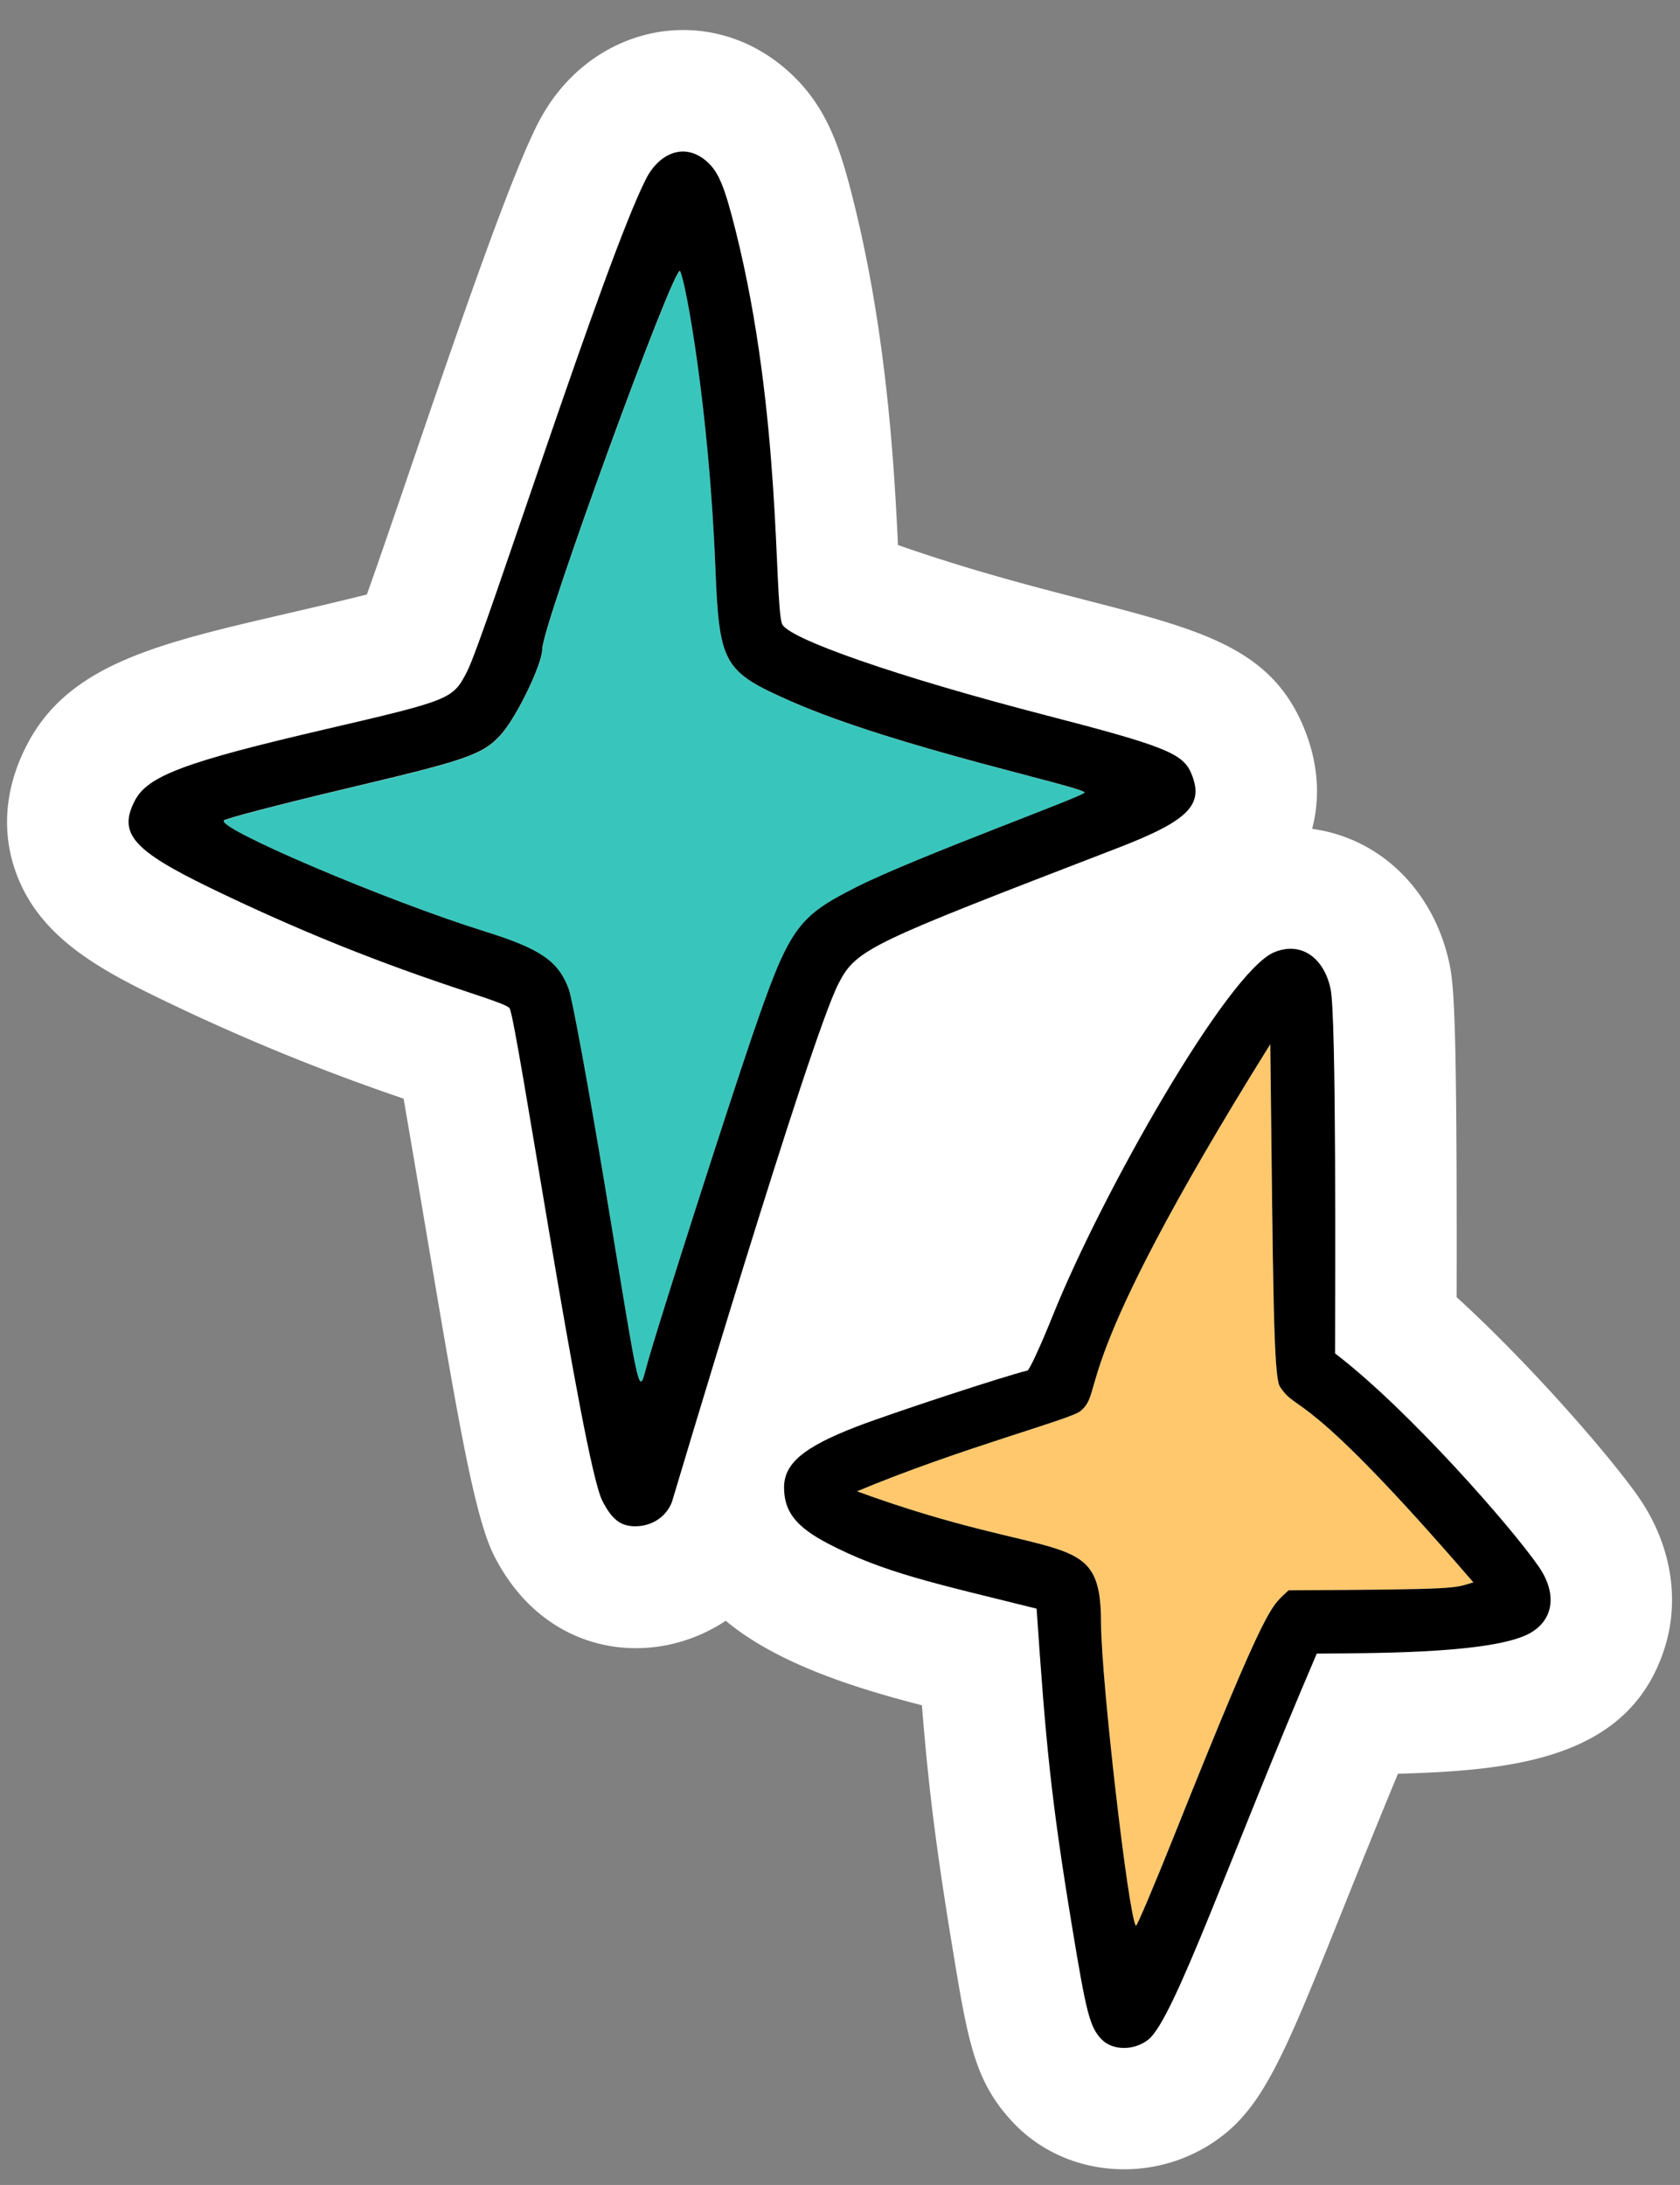 <?xml version="1.0" encoding="UTF-8" standalone="no"?><svg xmlns="http://www.w3.org/2000/svg" xmlns:xlink="http://www.w3.org/1999/xlink" data-name="Слой 1" fill="#000000" height="1236" preserveAspectRatio="xMidYMid meet" version="1" viewBox="-4.0 -17.0 950.5 1236.0" width="950.5" zoomAndPan="magnify"><rect x="-4.0" y="-17.0" width="950.5" height="1236.0" fill="#808080" stroke="none"/><g id="change1_1"><path d="M938.27,913.75c-19.22,64.06-84.86,70.71-151.35,72.66-56,135.16-67.95,180.11-98.74,204.34-35.87,28.28-88.39,25.4-119-7.08-21.9-23.22-25.6-45.85-34.59-100.59-9.36-56.95-13.43-91-17-135.43-36.84-9.45-81.69-23.33-111-47.81-40.39,27-101.41,21.13-130.89-36.49-13.81-27.07-24.71-104-51.35-258.86A1198.45,1198.45,0,0,1,84.79,547.06c-35.43-17.24-68.27-35.75-80.54-72.71C-1,458.59-4,433.63,11.34,404.17c28.27-54.46,95.16-60.49,192.23-84.88,25-70,74.24-222.28,96.66-266.26,28.41-55.81,95.25-70,140.36-30.94,23.16,20,30.77,44.58,38.28,74.62,18.88,75.41,23.11,150.66,25.18,194.61,131,45.77,202.25,37.8,229.4,102.75,9.68,23.21,8.83,43,4.92,57.8,38,5.18,68.43,34.16,77.53,75.57,2.8,12.74,4.49,32.15,4.23,189.37,41.88,38.13,87.41,90.7,103,113.17C941,855.79,946.46,886.36,938.27,913.75Z" fill="#ffffff"/></g><g id="change2_1"><path d="M270.41,510c31.47,9.81,41.6,16.79,47.42,32.71,2,5.43,11.11,55.09,20.25,110.17,21.33,128.52,18.86,120.06,24.52,100.28,7.41-25.91,44.3-141,58.61-182.8,21.38-62.5,25.59-68.52,59.87-85.75,33.49-16.83,128.61-51.28,128.61-53.2,0-3.22-106.25-25.34-165.93-51.58-38.66-17-40.81-20.81-43-76.35-3.53-88.33-16.61-160.91-19.93-167-2.9-5.35-78,200.55-78,213.82,0,8.17-13.68,36.87-22.61,47.44-10.89,12.89-21.63,15.56-91.27,32.15-35.3,8.41-65.1,16.2-66.21,17.31C118.27,451.52,215.1,492.71,270.41,510Z" fill="#38c6bc"/></g><g id="change3_1"><path d="M618.94,901.05c0,31.93,15.64,167.16,19.76,171.33.49.49,10.14-22.26,21.46-50.59C714.82,885,715,892.51,725,882.62c98.18-.49,93-1,104.55-4.5C731.93,765,730.55,783.21,720.2,767.5c-3.82-5.8-3.87-56.17-5.51-193.81-117.1,187.75-92.81,195.17-107.36,207.52C601.71,786,539,802.3,480.86,826.63,595.47,868.47,618.88,845.88,618.94,901.05Z" fill="#ffc86c"/></g><g id="change4_1"><path d="M72.32,435.86c-9.6,18.48-1.35,28.06,42.5,49.35,101,49,163.37,62.37,169.41,68,3.64,3.39,41.31,256.8,52.56,278.8,5.41,10.56,10.35,14.39,18.61,14.39,9.44,0,17.56-5.37,20.75-13.72.22-.59,77.58-260.66,94.2-293.19,10.17-19.89,17.84-22.75,157.55-76.61,40.7-15.68,49.52-24.56,42.1-42.33-4.77-11.42-15.12-15.54-83.25-33.18C504.24,366,441.09,344.07,438.41,335.81c-4.52-13.93-.19-118.46-26.22-222.37C405.82,88,402.44,80,395.64,74.13c-12.58-10.87-26.85-4.26-34.15,10.08-23.09,45.4-91.1,258.7-101.08,278.35-8.14,16-8.89,16.35-80.39,33C100.65,414,79.56,421.94,72.32,435.86Zm50.37,11.24c1.11-1.11,30.91-8.9,66.21-17.31,69.64-16.59,80.38-19.26,91.27-32.15,8.93-10.57,22.61-39.27,22.61-47.44,0-13.27,75.12-219.17,78-213.82,3.32,6.14,16.4,78.72,19.93,167.05,2.22,55.54,4.37,59.35,43,76.35,59.68,26.24,165.93,48.36,165.93,51.58,0,1.92-95.12,36.37-128.61,53.2-34.28,17.23-38.49,23.25-59.87,85.75C406.9,612.13,370,727.2,362.6,753.11c-5.66,19.78-3.19,28.24-24.52-100.28-9.14-55.08-18.27-104.74-20.25-110.17-5.82-15.92-15.95-22.9-47.42-32.71C215.1,492.71,118.27,451.52,122.69,447.1Z"/></g><g id="change4_2"><path d="M577.31,758.3c-12,2.81-77.79,24.41-96.9,31.81-29.91,11.57-40.89,20.86-40.81,34.5s6.86,22.18,25.07,31.68C496.26,872.76,525,878.69,582.48,893c5.13,75,8,106.64,19.93,179,8.23,50.14,10.16,57.56,16.73,64.53,6.16,6.52,18.43,6.65,26.52.28,14.68-11.54,46-103.28,95.33-218.38,28.71-.33,92,.23,116.92-9.81,16.64-6.7,20.17-22.79,8.65-39.42C851.41,847.22,793,780.42,751.34,748.61c0-34.67.87-190.75-2.57-206.4-4-18.21-17.38-26.74-32.06-20.44-26.26,11.28-97.08,135.75-125.09,205.48C584.84,744.11,578.43,758,577.31,758.3ZM714.69,573.69c1.64,137.64,1.69,188,5.51,193.81,10.35,15.71,11.73-2.54,109.38,110.62-11.53,3.46-6.37,4-104.55,4.5-10,9.89-10.21,2.34-64.87,139.17-11.32,28.33-21,51.08-21.46,50.59-4.12-4.17-19.72-139.4-19.76-171.33-.06-55.17-23.47-32.58-138.08-74.42C539,802.3,601.71,786,607.33,781.21,621.88,768.86,597.59,761.44,714.69,573.69Z"/></g></svg>
